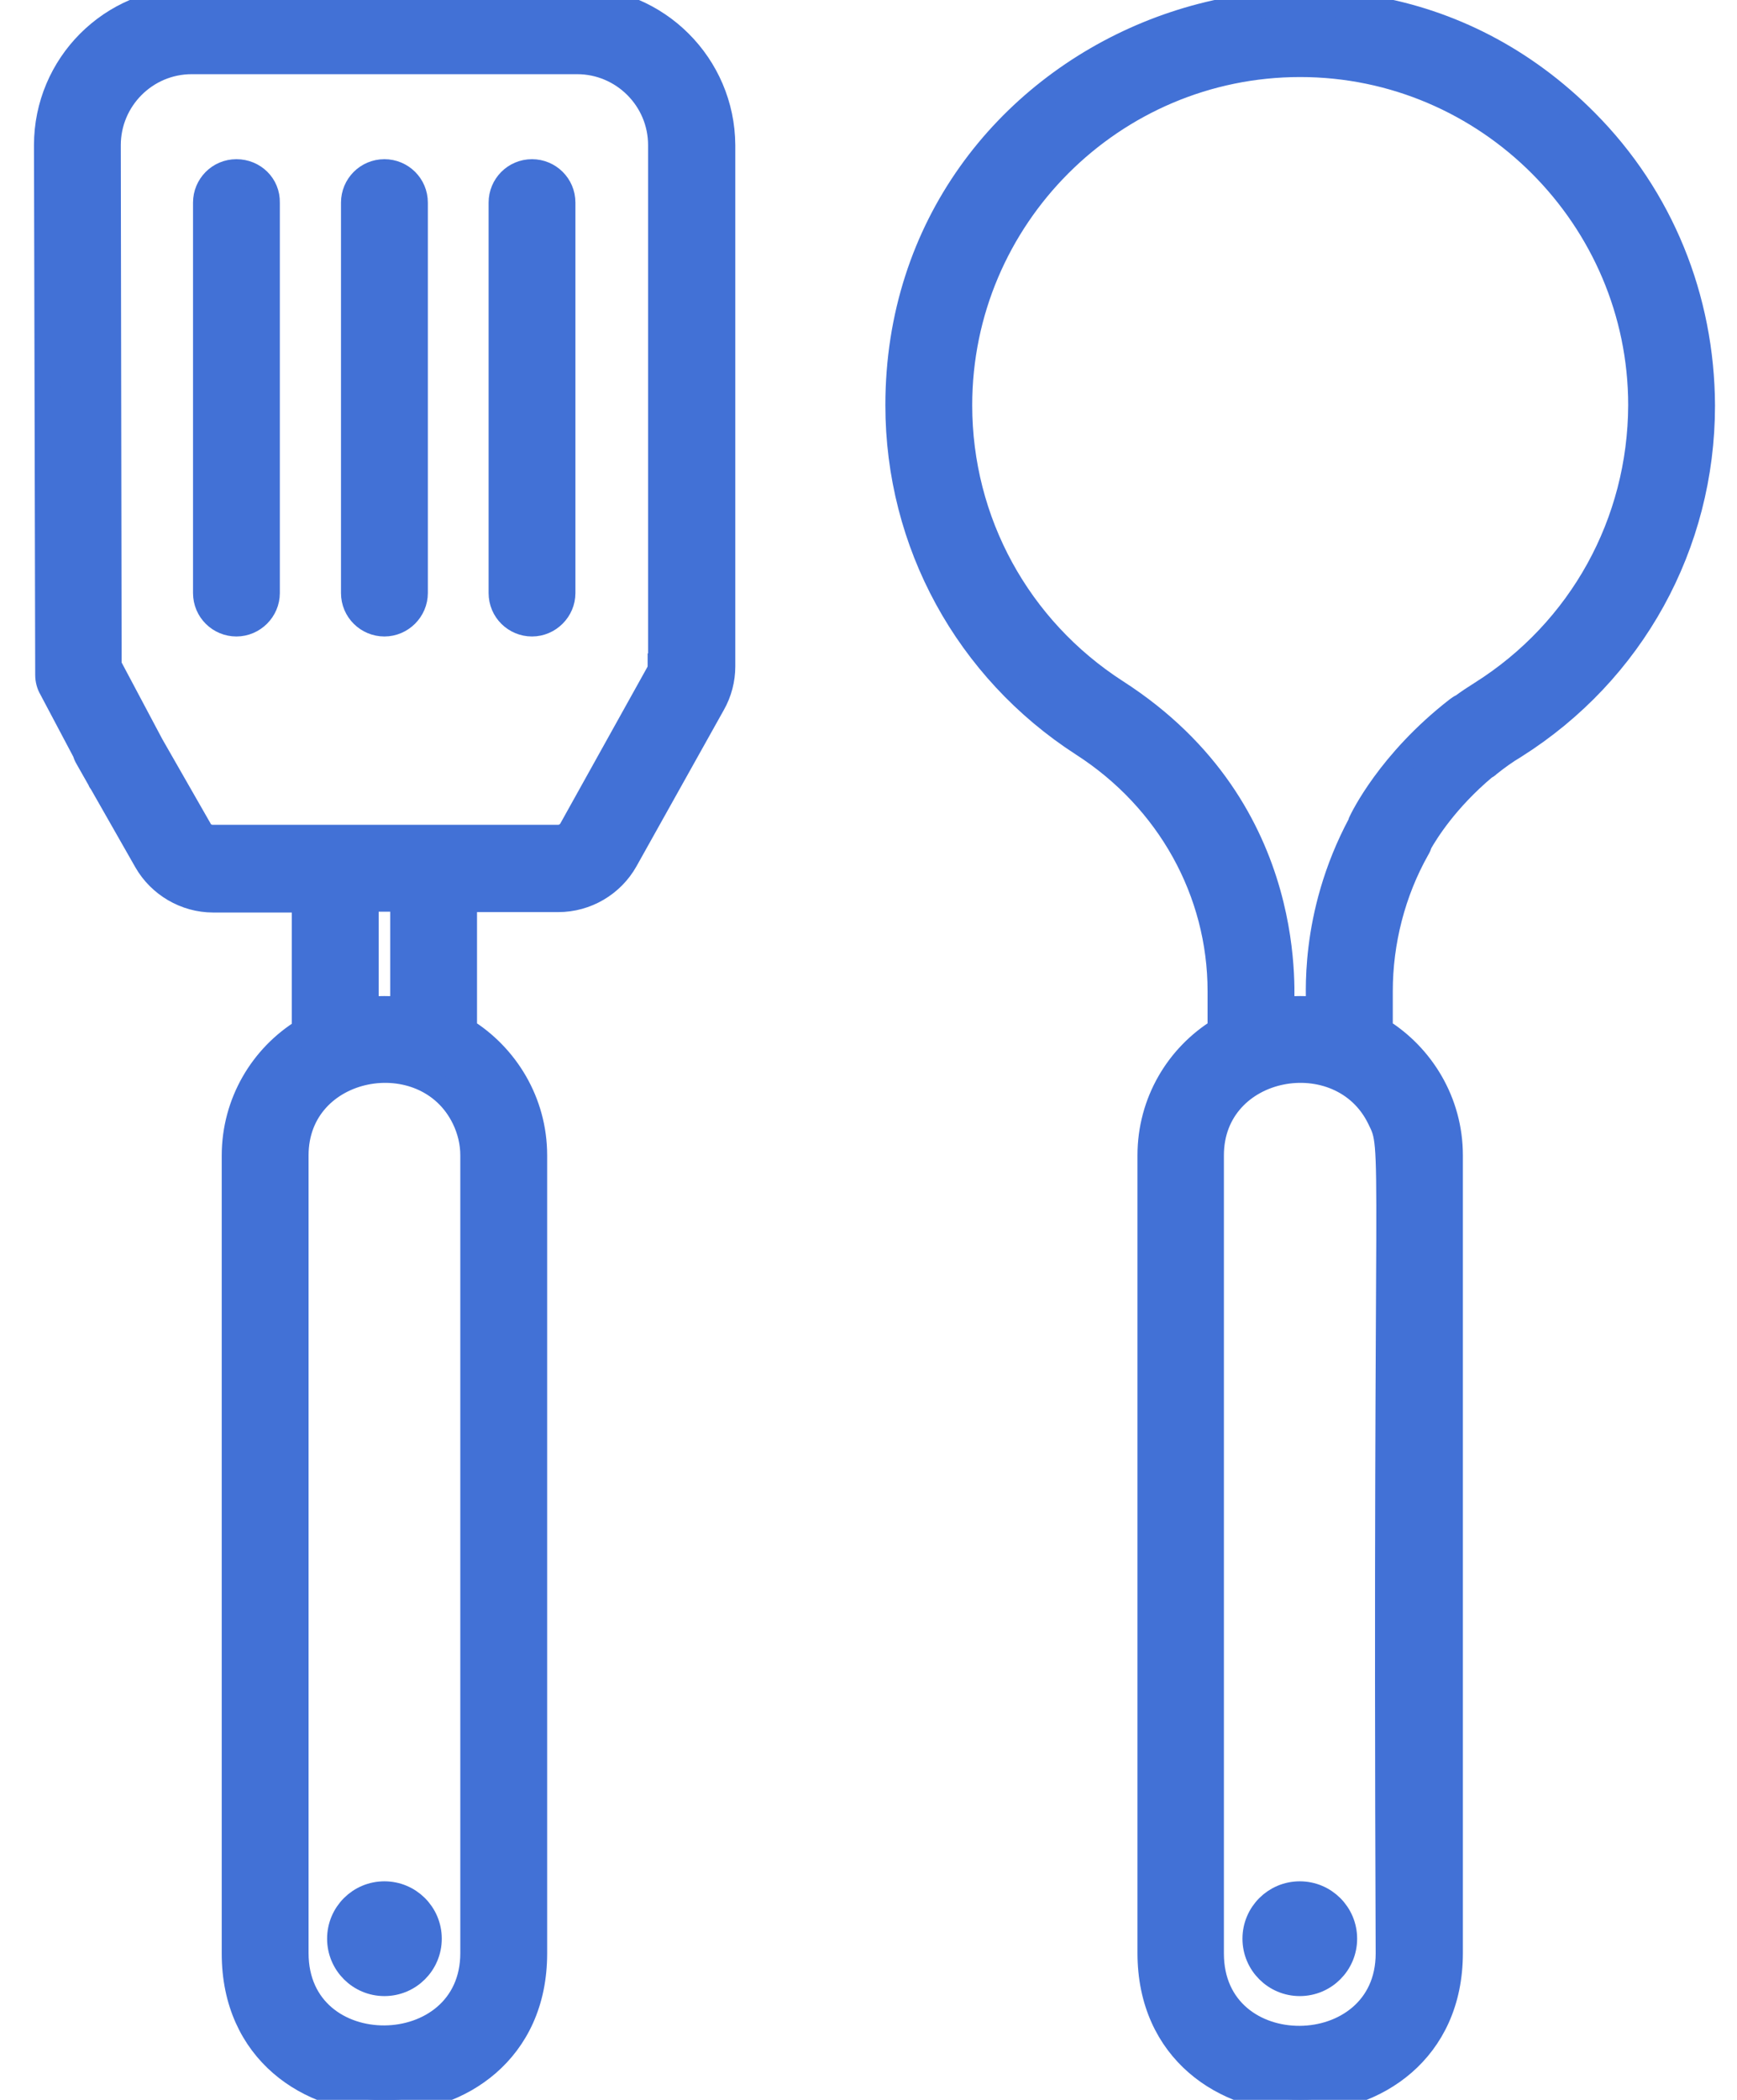 <svg width="48" height="58" viewBox="0 0 48 58" fill="none" xmlns="http://www.w3.org/2000/svg">
<path d="M6.533 4.747C6.057 4.747 5.684 5.132 5.684 5.596V16.381C5.684 16.856 6.069 17.23 6.533 17.23C6.998 17.23 7.383 16.845 7.383 16.381V5.596C7.394 5.12 7.009 4.747 6.533 4.747Z" fill="#4271D6" stroke="#4271D6" stroke-width="0.7"/>
<path d="M10.623 4.747C10.147 4.747 9.773 5.132 9.773 5.596V16.381C9.773 16.856 10.159 17.23 10.623 17.23C11.088 17.23 11.473 16.845 11.473 16.381V5.596C11.473 5.12 11.088 4.747 10.623 4.747Z" fill="#4271D6" stroke="#4271D6" stroke-width="0.7"/>
<path d="M14.701 4.747C14.225 4.747 13.852 5.132 13.852 5.596V16.381C13.852 16.856 14.237 17.23 14.701 17.23C15.166 17.23 15.551 16.845 15.551 16.381V5.596C15.551 5.12 15.166 4.747 14.701 4.747Z" fill="#4271D6" stroke="#4271D6" stroke-width="0.7"/>
<path d="M10.623 54.783C11.305 54.783 11.858 54.23 11.858 53.548C11.858 52.866 11.305 52.313 10.623 52.313C9.941 52.313 9.389 52.866 9.389 53.548C9.389 54.23 9.941 54.783 10.623 54.783Z" fill="#4271D6" stroke="#4271D6" stroke-width="0.7"/>
<path d="M35.918 54.783C36.6 54.783 37.153 54.23 37.153 53.548C37.153 52.866 36.6 52.313 35.918 52.313C35.236 52.313 34.684 52.866 34.684 53.548C34.684 54.23 35.236 54.783 35.918 54.783Z" fill="#4271D6" stroke="#4271D6" stroke-width="0.7"/>
<path d="M43.825 3.364C36.892 -3.636 24.816 1.291 24.816 11.192C24.816 14.998 26.731 18.488 29.925 20.549C32.304 22.078 33.72 24.627 33.72 27.38V28.456C32.553 29.17 31.783 30.45 31.783 31.911V53.944C31.783 59.348 40.075 59.348 40.075 53.944V31.911C40.075 30.45 39.294 29.17 38.138 28.456V27.38C38.138 26.009 38.489 24.639 39.158 23.449C39.192 23.392 39.215 23.347 39.226 23.291C39.407 22.973 39.951 22.09 41.016 21.195C41.061 21.172 41.095 21.15 41.129 21.116C41.355 20.934 41.605 20.753 41.854 20.606C45.105 18.555 47.042 15.044 47.042 11.204C47.031 8.236 45.898 5.449 43.825 3.364ZM38.127 30.892C38.58 31.809 38.274 31.152 38.365 53.956C38.365 57.06 33.471 57.116 33.471 53.956V31.911C33.471 29.34 37.062 28.694 38.127 30.892ZM40.936 19.156C40.755 19.269 40.585 19.382 40.415 19.507C40.359 19.53 40.313 19.564 40.268 19.598C38.388 21.059 37.651 22.622 37.617 22.69C37.606 22.713 37.594 22.735 37.594 22.758C36.212 25.341 36.462 27.607 36.439 27.878C36.167 27.856 35.703 27.856 35.419 27.878C35.374 27.697 35.975 22.407 30.843 19.11C28.136 17.366 26.516 14.409 26.516 11.192C26.516 6.004 30.741 1.778 35.929 1.778C41.118 1.778 45.343 6.027 45.343 11.192C45.332 14.443 43.689 17.423 40.936 19.156Z" fill="#4271D6" stroke="#4271D6" stroke-width="0.7"/>
<path d="M15.948 0H5.299C3.079 0 1.289 1.801 1.289 4.01L1.323 18.646C1.323 18.771 1.357 18.907 1.425 19.02L2.343 20.753C2.365 20.821 2.388 20.878 2.422 20.934L2.75 21.512L2.773 21.557C2.773 21.569 2.784 21.58 2.796 21.591L4.042 23.778C4.416 24.435 5.129 24.854 5.888 24.854H8.414V28.468C7.248 29.181 6.477 30.461 6.477 31.923V53.956C6.477 59.359 14.77 59.359 14.77 53.956V53.491C14.77 53.48 14.77 53.48 14.77 53.469V47.453C14.77 47.442 14.77 47.442 14.77 47.431V31.911C14.77 30.45 13.988 29.17 12.832 28.456V24.843H15.427C16.197 24.843 16.91 24.423 17.284 23.755L19.697 19.439C19.878 19.122 19.969 18.759 19.969 18.408V4.01C19.958 1.801 18.157 0 15.948 0ZM13.07 31.911V49.934C13.07 49.968 13.07 49.991 13.07 50.025V53.242C13.07 53.276 13.07 53.299 13.07 53.333V53.944C13.07 57.048 8.177 57.105 8.177 53.944V31.911C8.177 29.34 11.768 28.694 12.832 30.892C12.98 31.198 13.07 31.549 13.07 31.911ZM10.114 27.878V24.831H11.133V27.878C10.85 27.856 10.386 27.856 10.114 27.878ZM18.247 18.397C18.247 18.465 18.225 18.544 18.191 18.601L15.789 22.917C15.71 23.053 15.574 23.132 15.415 23.132C12.323 23.132 8.913 23.132 5.877 23.132C5.73 23.132 5.582 23.053 5.514 22.917L4.178 20.583L3.011 18.386L2.988 4.01C2.988 2.741 4.019 1.699 5.299 1.699H15.948C17.216 1.699 18.259 2.73 18.259 4.01V18.397H18.247Z" fill="#4271D6" stroke="#4271D6" stroke-width="0.7"/>
</svg>
